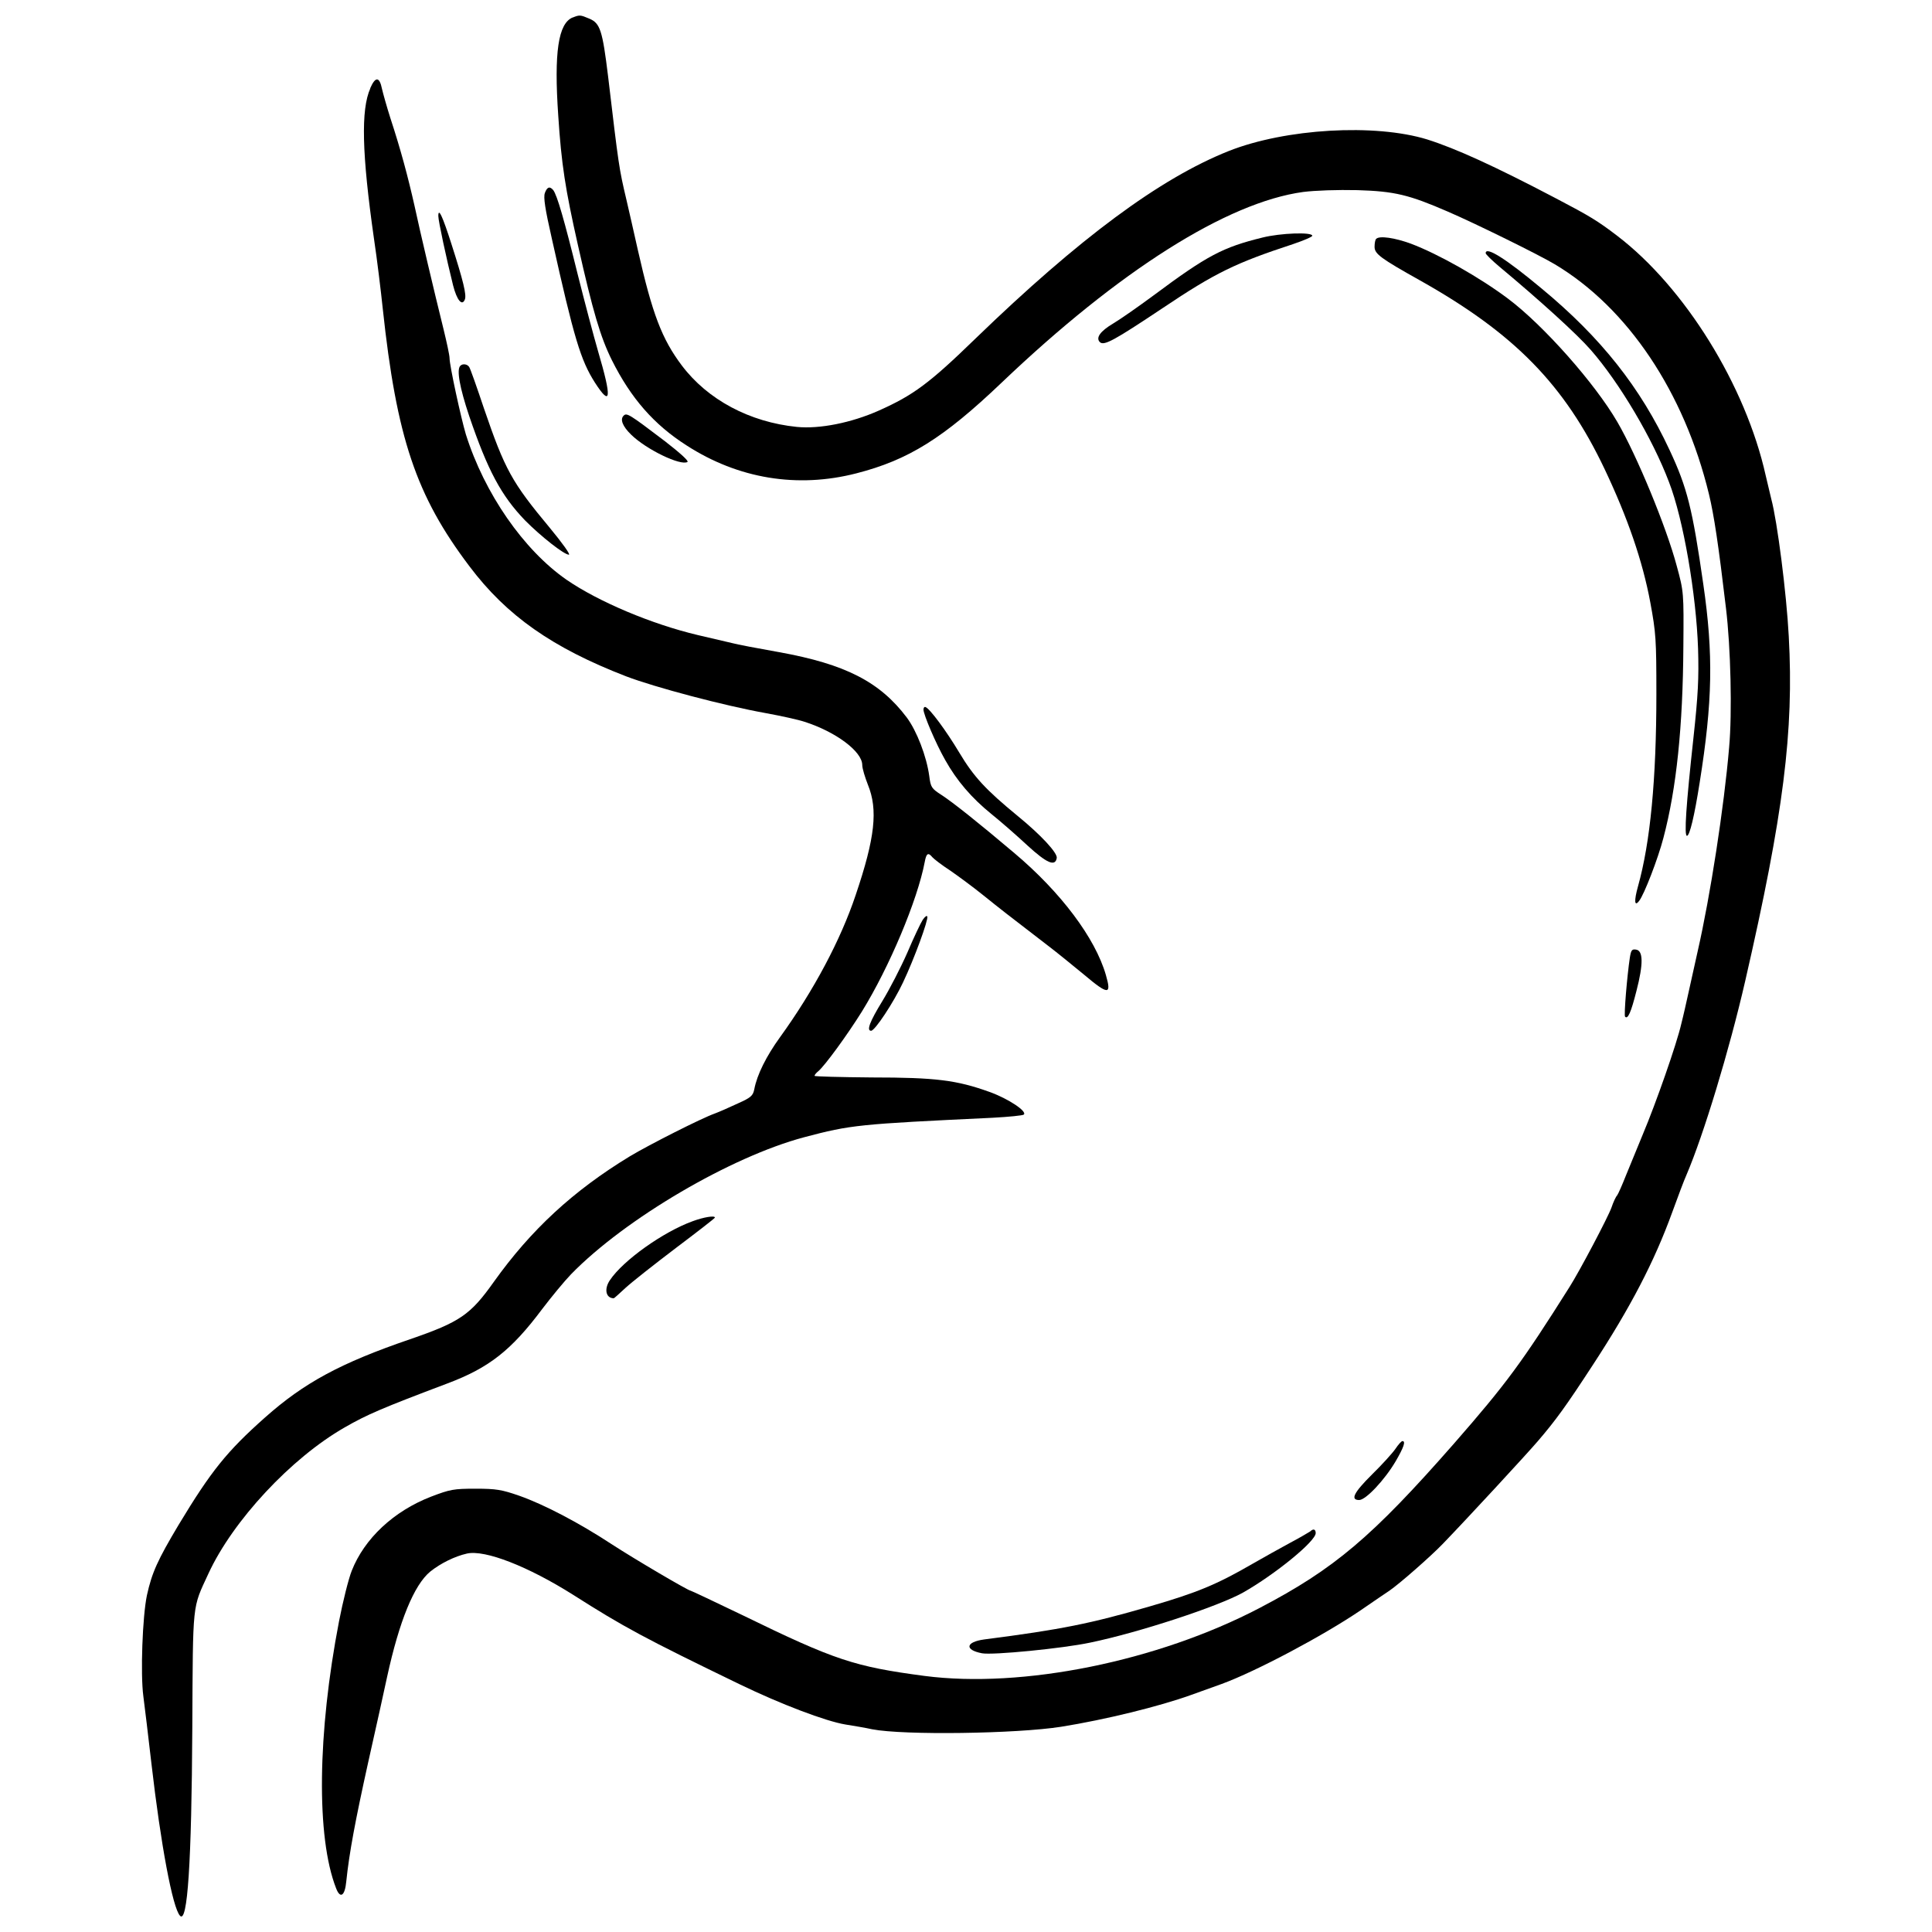 <?xml version="1.0" encoding="UTF-8"?>
<!-- Uploaded to: ICON Repo, www.svgrepo.com, Generator: ICON Repo Mixer Tools -->
<svg width="800px" height="800px" version="1.1" viewBox="144 144 512 512" xmlns="http://www.w3.org/2000/svg">
 <defs>
  <clipPath id="b">
   <path d="m229 148.09h390v498.91h-390z"/>
  </clipPath>
  <clipPath id="a">
   <path d="m181 165h257v486.9h-257z"/>
  </clipPath>
 </defs>
 <g clip-path="url(#b)">
  <path d="m295.78 148.62c-3.84 1.559-4.988 9.242-3.84 26.004 0.84 12.922 1.867 19.469 5.223 34.363 3.973 17.613 5.945 24.34 9.02 30.52 5.031 10.035 11.109 17.012 19.762 22.531 13.699 8.844 29.371 11.418 45 7.402 13.816-3.547 23.059-9.316 38.496-24.031 31.125-29.684 59.715-47.766 79.906-50.535 3.312-0.41 9.02-0.602 14.422-0.484 9.859 0.309 13.582 1.207 23.973 5.711 7.269 3.133 24.207 11.477 28.297 13.938 19.336 11.539 34.301 33.891 40.852 60.922 1.324 5.473 2.516 13.332 4.504 30.168 1.266 10.449 1.676 27.754 0.84 36.938-1.324 15.688-4.988 39.41-8.344 54.082-0.781 3.473-1.867 8.344-2.398 10.801-0.543 2.473-1.383 6.254-1.93 8.359-1.207 5.344-6.785 21.207-10.152 29.195-1.5 3.606-3.547 8.652-4.562 11.109-0.973 2.473-1.988 4.754-2.281 5.164-0.367 0.367-1.031 1.809-1.516 3.254-0.898 2.516-8.402 16.762-11.109 21.027-12.672 20.117-16.82 25.707-30.578 41.453-21.75 24.812-31.77 33.273-51.551 43.617-27.09 14.172-62.895 21.383-88.797 18.012-18.555-2.457-23.723-4.137-48.238-16.098-7.387-3.547-13.582-6.488-13.758-6.488-0.602 0-14.715-8.285-20.91-12.316-8.77-5.754-18.012-10.566-24.5-12.848-4.637-1.617-6.137-1.867-11.598-1.867-5.769 0-6.727 0.176-11.773 2.106-9.918 3.84-17.672 11.109-21.027 19.645-0.84 2.106-2.34 8.109-3.371 13.406-5.711 29.609-6.062 57.184-0.781 70.711 1.09 2.883 2.34 2.106 2.707-1.809 0.781-7.562 2.398-16.156 5.828-31.652 1.988-8.902 4.266-19.043 4.988-22.531 3.238-14.848 7.137-24.34 11.406-27.887 2.766-2.223 6.547-4.078 9.742-4.797 4.797-1.09 16.277 3.43 28.164 10.934 13.406 8.535 18.867 11.477 44.16 23.723 10.816 5.238 22.824 9.801 28.004 10.641 2.281 0.367 5.461 0.898 7.078 1.266 8.359 1.617 38.219 1.191 50.047-0.664 11.715-1.867 26.078-5.414 34.422-8.418 2.824-1.016 6.488-2.34 8.184-2.941 9.008-3.297 26.914-12.789 36.82-19.527 3.43-2.34 6.797-4.68 7.578-5.164 2.633-1.797 10.934-9.066 14.172-12.434 6.606-6.844 21.926-23.426 25.18-27.211 4.797-5.594 7.445-9.258 14.539-20.133 10.02-15.32 16.336-27.445 21.086-40.543 1.5-4.148 3.18-8.594 3.781-9.918 4.504-10.523 11.348-33.035 15.555-51.371 10.152-44.207 12.922-66.148 11.539-91.312-0.602-11.477-3.062-30.578-4.621-36.348-0.25-1.016-0.914-3.84-1.5-6.312-5.297-23.781-21.398-49.797-39.352-63.5-5.18-3.957-7.269-5.223-16.23-9.918-16.336-8.578-26.547-13.215-34.125-15.613-13.879-4.266-37.539-2.883-52.566 3.062-18.262 7.269-39.586 23.074-67.105 49.68-12.258 11.906-16.469 15.023-25.648 19.117-7.269 3.238-15.688 4.914-21.691 4.328-12.551-1.266-23.676-7.211-30.52-16.289-5.281-7.019-7.812-13.641-11.656-30.637-1.016-4.621-2.398-10.566-3.004-13.215-1.988-8.418-2.047-8.887-4.871-32.742-1.5-12.258-2.106-14.113-4.988-15.32-2.398-1.016-2.574-1.016-4.387-0.293z" fill-rule="evenodd"/>
 </g>
 <g clip-path="url(#a)">
  <path d="m242.14 167.41c-2.531 5.652-2.238 17.363 0.957 39.777 0.84 5.594 1.855 13.996 2.34 18.629 3.664 34.184 8.828 49.562 22.957 68.238 9.844 13.098 21.984 21.633 41.57 29.195 7.562 2.883 25.887 7.754 37.012 9.742 3.957 0.723 8.578 1.738 10.211 2.281 8.285 2.648 15.32 7.871 15.32 11.477 0 0.898 0.723 3.238 1.5 5.223 2.691 6.606 1.914 13.996-3.254 29.254-3.957 11.832-11.109 25.297-20.059 37.672-3.606 4.988-6.078 9.918-6.797 13.758-0.352 1.738-0.898 2.223-4.387 3.781-2.164 1.016-4.914 2.223-6.062 2.648-3.547 1.25-17.422 8.285-22.531 11.348-15.023 9.137-26.195 19.469-36.055 33.285-6.18 8.711-8.945 10.641-22.223 15.203-18.438 6.312-28.062 11.539-38.395 20.719-10.152 9.02-14.289 14.188-22.883 28.418-5.594 9.375-7.094 12.684-8.418 18.688-1.191 5.652-1.738 20.91-0.957 26.738 0.352 2.633 1.324 10.758 2.164 18.027 2.457 21.266 5.594 38.145 7.562 40.188 1.988 2.164 3.062-13.996 3.254-49.812 0.176-33.875-0.059-31.477 4.266-40.852 6.477-14.055 21.926-30.637 36.098-38.746 5.945-3.43 10.035-5.164 27.223-11.656 11.051-4.148 16.938-8.77 25.164-19.762 2.473-3.254 5.887-7.387 7.637-9.199 14.348-14.715 42.352-31.125 61.746-36.289 12.449-3.297 14.363-3.473 49.93-5.164 4.328-0.234 8.051-0.602 8.285-0.84 0.973-0.84-4.078-4.207-9.066-6.004-8.711-3.133-14.246-3.84-31.184-3.84-8.344-0.074-15.203-0.25-15.203-0.426 0-0.234 0.426-0.781 0.973-1.207 1.738-1.441 7.742-9.668 11.598-15.863 7.269-11.773 14.715-29.492 16.629-39.586 0.426-2.34 0.914-2.648 2.047-1.266 0.426 0.484 2.531 2.106 4.754 3.547 2.164 1.5 6.004 4.328 8.461 6.312 4.09 3.297 7.152 5.711 17.734 13.816 1.973 1.5 6.121 4.871 9.242 7.445 6.43 5.414 7.328 5.414 5.769 0.059-2.824-9.785-11.949-21.926-24.207-32.258-9.434-7.992-16.469-13.582-19.352-15.438-2.633-1.691-2.871-2.047-3.238-4.988-0.723-5.281-3.312-11.965-5.945-15.512-7.152-9.492-16.289-14.172-33.891-17.352-5.519-0.973-11.168-2.047-12.492-2.414-1.324-0.293-5.344-1.25-9.008-2.106-12.199-2.883-26.312-8.828-34.789-14.656-11.418-7.934-21.75-22.883-26.68-38.512-1.309-4.387-4.328-18.262-4.328-20.234 0-0.723-0.723-4.09-1.559-7.519-2.574-10.391-6.18-25.648-7.742-32.918-1.691-7.504-3.606-14.715-6.371-23.133-0.957-3.004-1.93-6.488-2.223-7.742-0.664-3.312-1.75-3.371-3.133-0.191h0.016z" fill-rule="evenodd"/>
 </g>
 <path d="m288.39 195.18c-0.41 1.074 0.059 4.195 1.867 12.125 5.887 26.43 7.621 32.141 11.406 38.098 4.266 6.606 4.519 4.195 0.852-8.242-1.148-3.957-3.606-13.215-5.473-20.66-3.488-14.129-5.402-20.793-6.43-22.117-0.898-1.074-1.617-0.898-2.223 0.781z" fill-rule="evenodd"/>
 <path d="m260.16 201.25c0 1.324 2.164 11.348 3.914 18.379 1.016 3.973 2.398 5.594 3.121 3.723 0.484-1.191-0.426-4.93-3.547-14.656-2.398-7.504-3.488-9.785-3.488-7.445z" fill-rule="evenodd"/>
 <path d="m478.54 206.96c-10.449 2.574-14.539 4.68-28.828 15.32-3.973 2.941-8.77 6.297-10.699 7.445-3.43 2.047-4.68 3.781-3.547 4.93 1.09 1.074 3.781-0.426 16.586-8.961 14.055-9.434 19.41-12.008 34.598-16.996 2.824-0.957 5.121-1.93 5.121-2.223 0-1.016-8.418-0.723-13.23 0.484z" fill-rule="evenodd"/>
 <path d="m508.7 207.31c-0.25 0.176-0.426 1.148-0.426 2.106 0 1.867 1.617 3.062 12.023 8.887 25.047 14.066 38.32 27.637 48.961 50.047 6.062 12.801 10.035 24.266 12.082 35.258 1.5 8.125 1.617 9.801 1.617 24.34 0 22.59-1.617 39.352-4.871 50.945-1.074 3.84-0.957 5.531 0.309 3.84 1.309-1.617 5.031-11.285 6.418-16.645 3.488-13.156 5.164-29.551 5.297-50.754 0.117-14.305 0.117-14.48-1.75-21.336-2.766-10.391-10.566-29.254-15.73-38.145-5.961-10.273-19.586-25.648-28.961-32.684-7.519-5.652-18.57-11.891-25.781-14.598-4.254-1.559-8.344-2.164-9.184-1.266z" fill-rule="evenodd"/>
 <path d="m537.72 211.09c0 0.309 1.676 1.93 3.664 3.606 10.742 8.961 20.543 17.852 24.207 22.059 7.562 8.652 16.336 23.426 20.719 35.023 3.797 9.785 7.211 29.742 7.695 44.148 0.234 7.754 0 12.316-1.207 23.441-1.973 18.07-2.516 26.137-1.738 26.137 0.723 0 1.988-5.297 3.371-14.129 3.414-21.383 3.664-33.949 0.957-52.566-2.883-20.074-4.266-25.59-8.945-35.566-7.695-16.527-18.145-29.742-33.891-42.777-9.434-7.871-14.832-11.285-14.832-9.375z" fill-rule="evenodd"/>
 <path d="m265.98 240.95c-1.016 1.031-0.176 5.711 2.356 13.289 4.914 14.406 8.461 21.086 14.832 27.695 4.148 4.195 10.332 9.066 11.598 9.066 0.484 0-1.809-3.18-5.047-7.094-10.094-12.125-11.891-15.379-17.48-31.711-1.867-5.594-3.606-10.523-3.898-10.934-0.484-0.781-1.75-0.973-2.356-0.309z" fill-rule="evenodd"/>
 <path d="m309.25 254.18c-0.973 0.957-0.25 2.812 1.973 4.973 4.031 3.973 13.172 8.359 14.965 7.269 0.426-0.234-2.047-2.457-6.004-5.519-9.492-7.211-10.094-7.578-10.934-6.727z" fill-rule="evenodd"/>
 <path d="m388.73 332.04c0 1.309 3.238 8.945 5.769 13.391 3.062 5.461 6.961 10.035 12.316 14.363 2.457 1.973 6.727 5.711 9.492 8.285 5.106 4.68 7.328 5.652 7.742 3.312 0.25-1.324-4.137-6.078-10.391-11.184-8.402-6.902-11.598-10.332-15.438-16.762-3.488-5.828-7.812-11.656-8.945-12.066-0.309-0.133-0.543 0.176-0.543 0.664z" fill-rule="evenodd"/>
 <path d="m388.55 387.73c-0.543 0.84-2.414 4.754-4.09 8.711-1.738 3.957-4.738 9.785-6.668 12.922-3.312 5.402-4.207 7.801-2.941 7.801 1.016 0 6.004-7.562 8.477-12.848 2.941-6.195 6.727-16.527 6.418-17.422-0.117-0.367-0.664 0.059-1.191 0.84z" fill-rule="evenodd"/>
 <path d="m575.93 397.76c-0.723 4.797-1.617 15.379-1.266 15.672 0.723 0.781 1.574-1.133 3.016-6.844 1.855-7.152 1.797-10.699-0.133-10.934-1.074-0.176-1.309 0.176-1.617 2.106z" fill-rule="evenodd"/>
 <path d="m327.57 467.63c-7.812 2.824-18.438 10.391-21.926 15.613-1.617 2.356-1.09 4.812 1.016 4.812 0.117 0 1.5-1.266 3.121-2.766 1.633-1.5 7.637-6.238 13.348-10.566 5.652-4.266 10.332-7.871 10.332-8.051 0-0.602-2.941-0.133-5.887 0.957z" fill-rule="evenodd"/>
 <path d="m513.81 527.95c-0.781 1.133-3.547 4.195-6.195 6.785-4.856 4.812-5.828 6.785-3.414 6.785 1.738 0 6.727-5.281 9.668-10.273 2.164-3.723 2.707-5.344 1.797-5.344-0.293 0-1.133 0.957-1.855 2.047z" fill-rule="evenodd"/>
 <path d="m491.16 549.88c-0.367 0.234-2.766 1.676-5.414 3.062-2.633 1.441-7.078 3.898-9.902 5.531-9.434 5.461-14.672 7.621-27.105 11.227-15.73 4.562-23.367 6.121-43.91 8.77-4.93 0.664-5.281 2.766-0.602 3.664 2.766 0.543 21.336-1.266 28.668-2.824 12.789-2.633 33.875-9.551 40.543-13.273 8.477-4.812 19.234-13.582 19.234-15.746 0-1.074-0.664-1.25-1.5-0.41z" fill-rule="evenodd"/>
</svg>